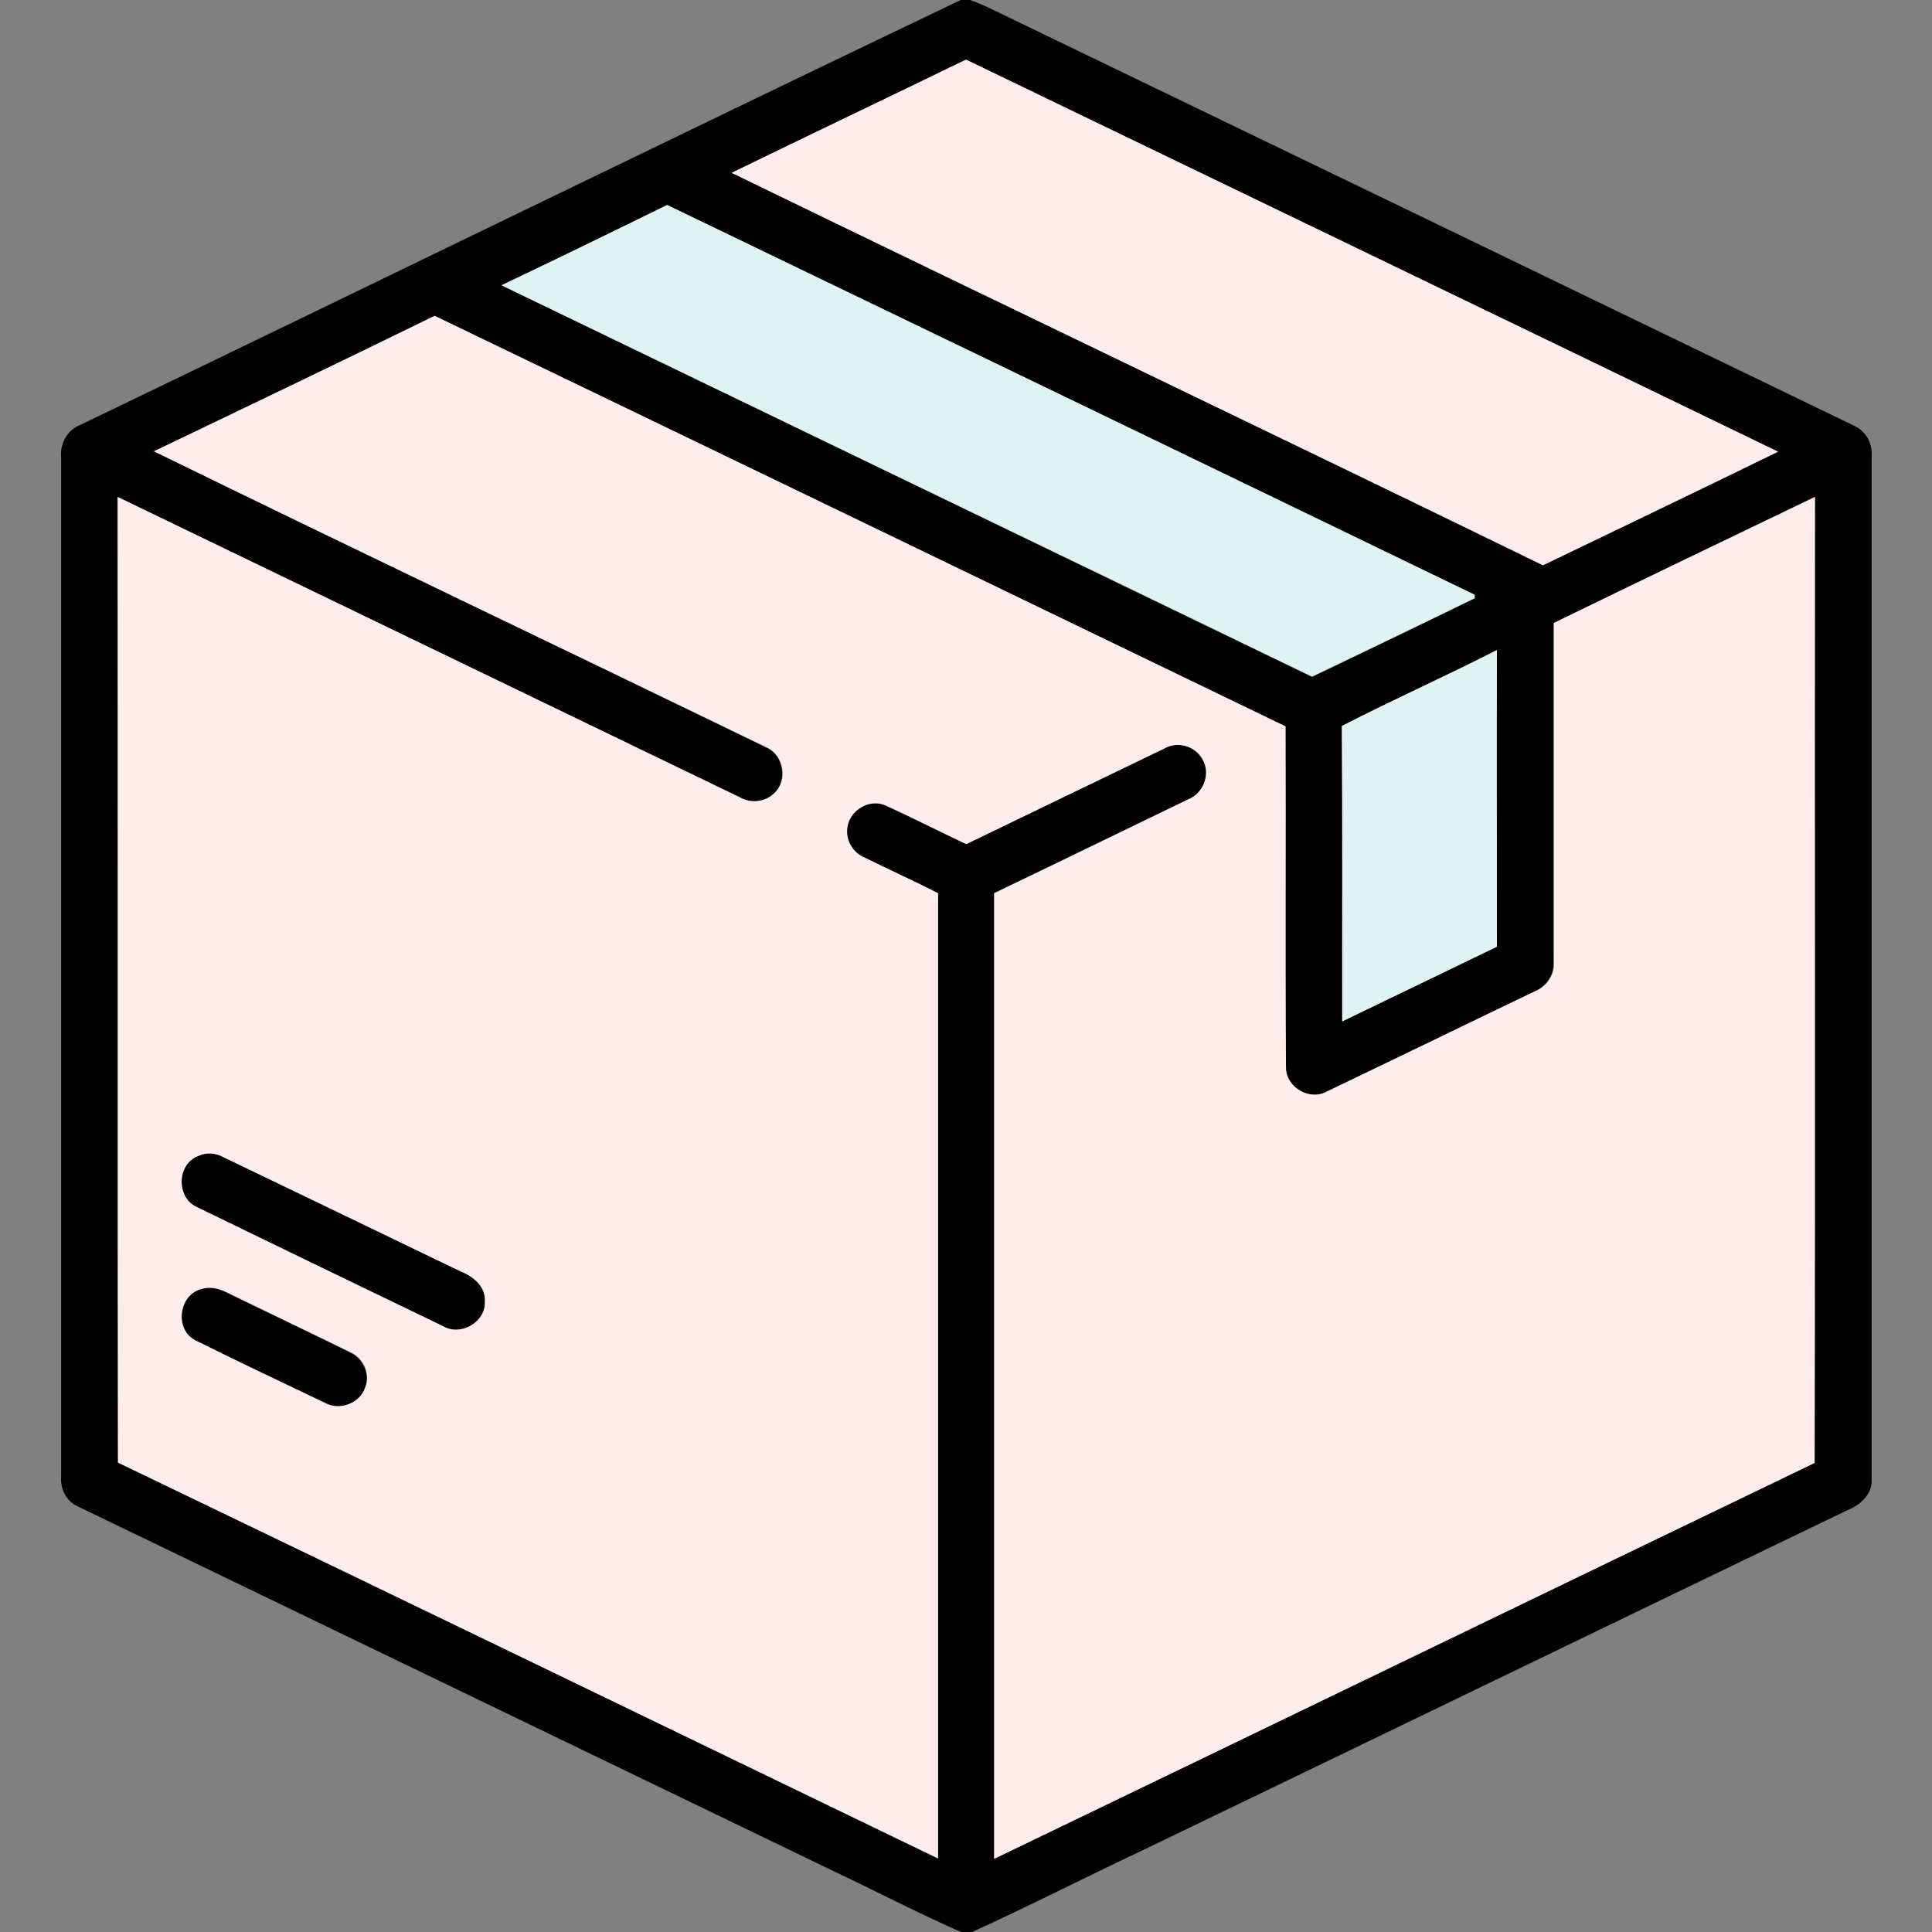 <?xml version="1.0" encoding="utf-8"?>
<!-- Generator: Adobe Illustrator 26.0.1, SVG Export Plug-In . SVG Version: 6.00 Build 0)  -->
<svg version="1.1" id="Layer_1" xmlns="http://www.w3.org/2000/svg" xmlns:xlink="http://www.w3.org/1999/xlink" x="0px" y="0px"
	 viewBox="0 0 512 512" style="enable-background:new 0 0 512 512;" xml:space="preserve">
<rect x="0" y="0" width="512" height="512" fill="#808080" stroke="none"/>
<style type="text/css">
	.st0{fill:#FFEDED;}
	.st1{fill:#DFF3F2;}
</style>
<g id="_x23_000000ff">
	<path d="M254.6,0h2.5c1.4,0.5,2.8,1.1,4.2,1.7c76.7,37,153.3,74,230,111.1c3.2,1.4,5,4.8,4.7,8.2c0,90.3,0,180.7,0,271.1
		c0.2,4-3.2,6.9-6.6,8.2c-62.1,29.9-124.2,60-186.3,89.9c-15.3,7.2-30.3,14.9-45.7,21.9h-2.5c-11.2-4.9-22.1-10.6-33.1-15.8
		c-67-32.3-134-64.7-201-97c-3.2-1.3-4.9-4.8-4.6-8.1c0-90.1,0-180.1,0-270.2c-0.3-3.7,1.8-7.2,5.3-8.5
		C99.2,75.1,176.8,37.2,254.6,0 M193.9,45.8c71.6,34.8,143.5,69.1,215,104c20.8-10,41.6-20,62.3-30.1C399.5,85,327.7,50.4,256,15.8
		C235.3,25.9,214.6,35.8,193.9,45.8 M132.9,75.6c71.6,34.6,143.2,69.2,214.8,103.8c14.4-6.9,28.8-13.8,43.1-20.8c0-0.2,0-0.7,0-0.9
		c-71.3-34.5-142.7-68.9-214-103.3C162.2,61.5,147.6,68.6,132.9,75.6 M40.8,119.6C94.8,146,149,171.8,203,198.1
		c4.6,1.9,5.8,8.7,2.2,12.1c-2.4,2.5-6.5,2.8-9.4,1.1C140.9,184.7,86,158.2,31.1,131.7c0.1,85.3-0.1,170.6,0.1,255.9
		c72.5,34.8,144.9,69.9,217.3,104.9c0-85.3,0-170.5,0-255.8c-6.5-3.3-13.1-6.3-19.6-9.5c-3.1-1.3-5-4.8-4.4-8.1
		c0.7-4.4,5.8-7.5,10-5.7c7.2,3.3,14.3,6.9,21.5,10.3c17.5-8.4,35-16.9,52.6-25.4c3.5-2,8.3-0.5,10.1,3.1c2.2,3.7,0.2,8.9-3.8,10.4
		c-17.2,8.3-34.3,16.6-51.5,24.9c0,85.3,0,170.6,0,255.9c72.5-34.9,144.9-70,217.4-104.9c0.2-85.3,0-170.6,0.1-256
		c-23.1,11.1-46.2,22.2-69.2,33.4c0,30,0,59.9,0,89.9c0.2,3.3-2,6.5-5,7.7c-18.4,8.9-36.8,17.8-55.2,26.6
		c-4.6,2.5-10.8-1.1-10.8-6.4c-0.2-30.1,0-60.3-0.1-90.4c-75.1-36.3-150.3-72.6-225.5-108.8C90.5,95.8,65.7,107.7,40.8,119.6
		 M355.6,192.4c0.2,26.1,0,52.1,0.1,78.2c13.7-6.6,27.3-13.2,41-19.8c0-26.2,0-52.4,0-78.6C383.2,179.2,369.2,185.4,355.6,192.4z"/>
	<path d="M52.4,306.4c2.2-1.1,4.8-0.9,6.9,0.3c20.9,10.1,41.8,20.2,62.7,30.2c3.4,1.3,6.8,4.1,6.5,8.1c0.2,5.4-6.4,9.1-11,6.5
		c-21.8-10.5-43.6-21-65.3-31.6C46.7,317.5,46.8,308.6,52.4,306.4z"/>
	<path d="M53.4,341.6c2.1-0.7,4.3-0.2,6.3,0.8c11,5.3,22.1,10.6,33,16c3.5,1.5,5.5,5.9,4,9.4c-1.4,4.2-6.8,6.2-10.6,4.1
		c-11.5-5.5-23-11-34.4-16.6C46.2,352.4,47.3,343.1,53.4,341.6z"/>
</g>
<g id="_x23_ffcf61ff">
	<path class="st0" d="M193.9,45.8c20.7-10.1,41.5-20,62.1-30C327.7,50.4,399.5,85,471.2,119.7c-20.7,10.1-41.5,20.1-62.3,30.1
		C337.3,114.9,265.5,80.6,193.9,45.8z"/>
	<path class="st0" d="M40.8,119.6c24.8-11.9,49.7-23.8,74.4-35.9c75.2,36.2,150.3,72.5,225.5,108.8c0.1,30.1-0.1,60.3,0.1,90.4
		c0,5.2,6.2,8.9,10.8,6.4c18.4-8.8,36.8-17.8,55.2-26.6c3.1-1.2,5.3-4.4,5-7.7c0-30,0-59.9,0-89.9c23-11.2,46.1-22.3,69.2-33.4
		c-0.1,85.3,0.1,170.7-0.1,256c-72.5,34.9-144.9,70-217.4,104.9c0-85.3,0-170.6,0-255.9c17.2-8.2,34.3-16.6,51.5-24.9
		c3.9-1.6,5.9-6.7,3.8-10.4c-1.8-3.6-6.6-5.1-10.1-3.1c-17.5,8.4-35,16.9-52.6,25.4c-7.2-3.4-14.2-7-21.5-10.3
		c-4.2-1.8-9.3,1.3-10,5.7c-0.6,3.3,1.3,6.8,4.4,8.1c6.5,3.2,13.1,6.2,19.6,9.5c0,85.3,0,170.6,0,255.8
		c-72.4-35-144.8-70-217.3-104.9c-0.1-85.3,0-170.6-0.1-255.9c54.9,26.5,109.8,53,164.7,79.5c3,1.8,7,1.4,9.4-1.1
		c3.6-3.4,2.4-10.1-2.2-12.1C149,171.8,94.8,146,40.8,119.6 M52.4,306.4c-5.6,2.2-5.7,11.1-0.2,13.5c21.8,10.6,43.5,21.1,65.3,31.6
		c4.6,2.7,11.2-1.1,11-6.5c0.3-4-3.1-6.8-6.5-8.1c-20.9-10.1-41.8-20.2-62.7-30.2C57.2,305.5,54.6,305.3,52.4,306.4 M53.4,341.6
		c-6.1,1.5-7.2,10.8-1.6,13.6c11.4,5.7,22.9,11.1,34.4,16.6c3.8,2.1,9.2,0.1,10.6-4.1c1.5-3.6-0.5-7.9-4-9.4c-11-5.4-22-10.6-33-16
		C57.7,341.4,55.5,340.9,53.4,341.6z"/>
</g>
<g id="_x23_f97981ff">
	<path class="st1" d="M132.9,75.6c14.7-7,29.3-14.1,43.9-21.3c71.4,34.4,142.7,68.8,214,103.3c0,0.2,0,0.7,0,0.9
		c-14.3,7-28.7,13.9-43.1,20.8C276.2,144.7,204.5,110.2,132.9,75.6z"/>
	<path class="st1" d="M355.6,192.4c13.6-7,27.5-13.2,41.1-20.1c-0.1,26.2,0,52.4,0,78.6c-13.7,6.6-27.3,13.2-41,19.8
		C355.7,244.6,355.8,218.5,355.6,192.4z"/>
</g>
</svg>
